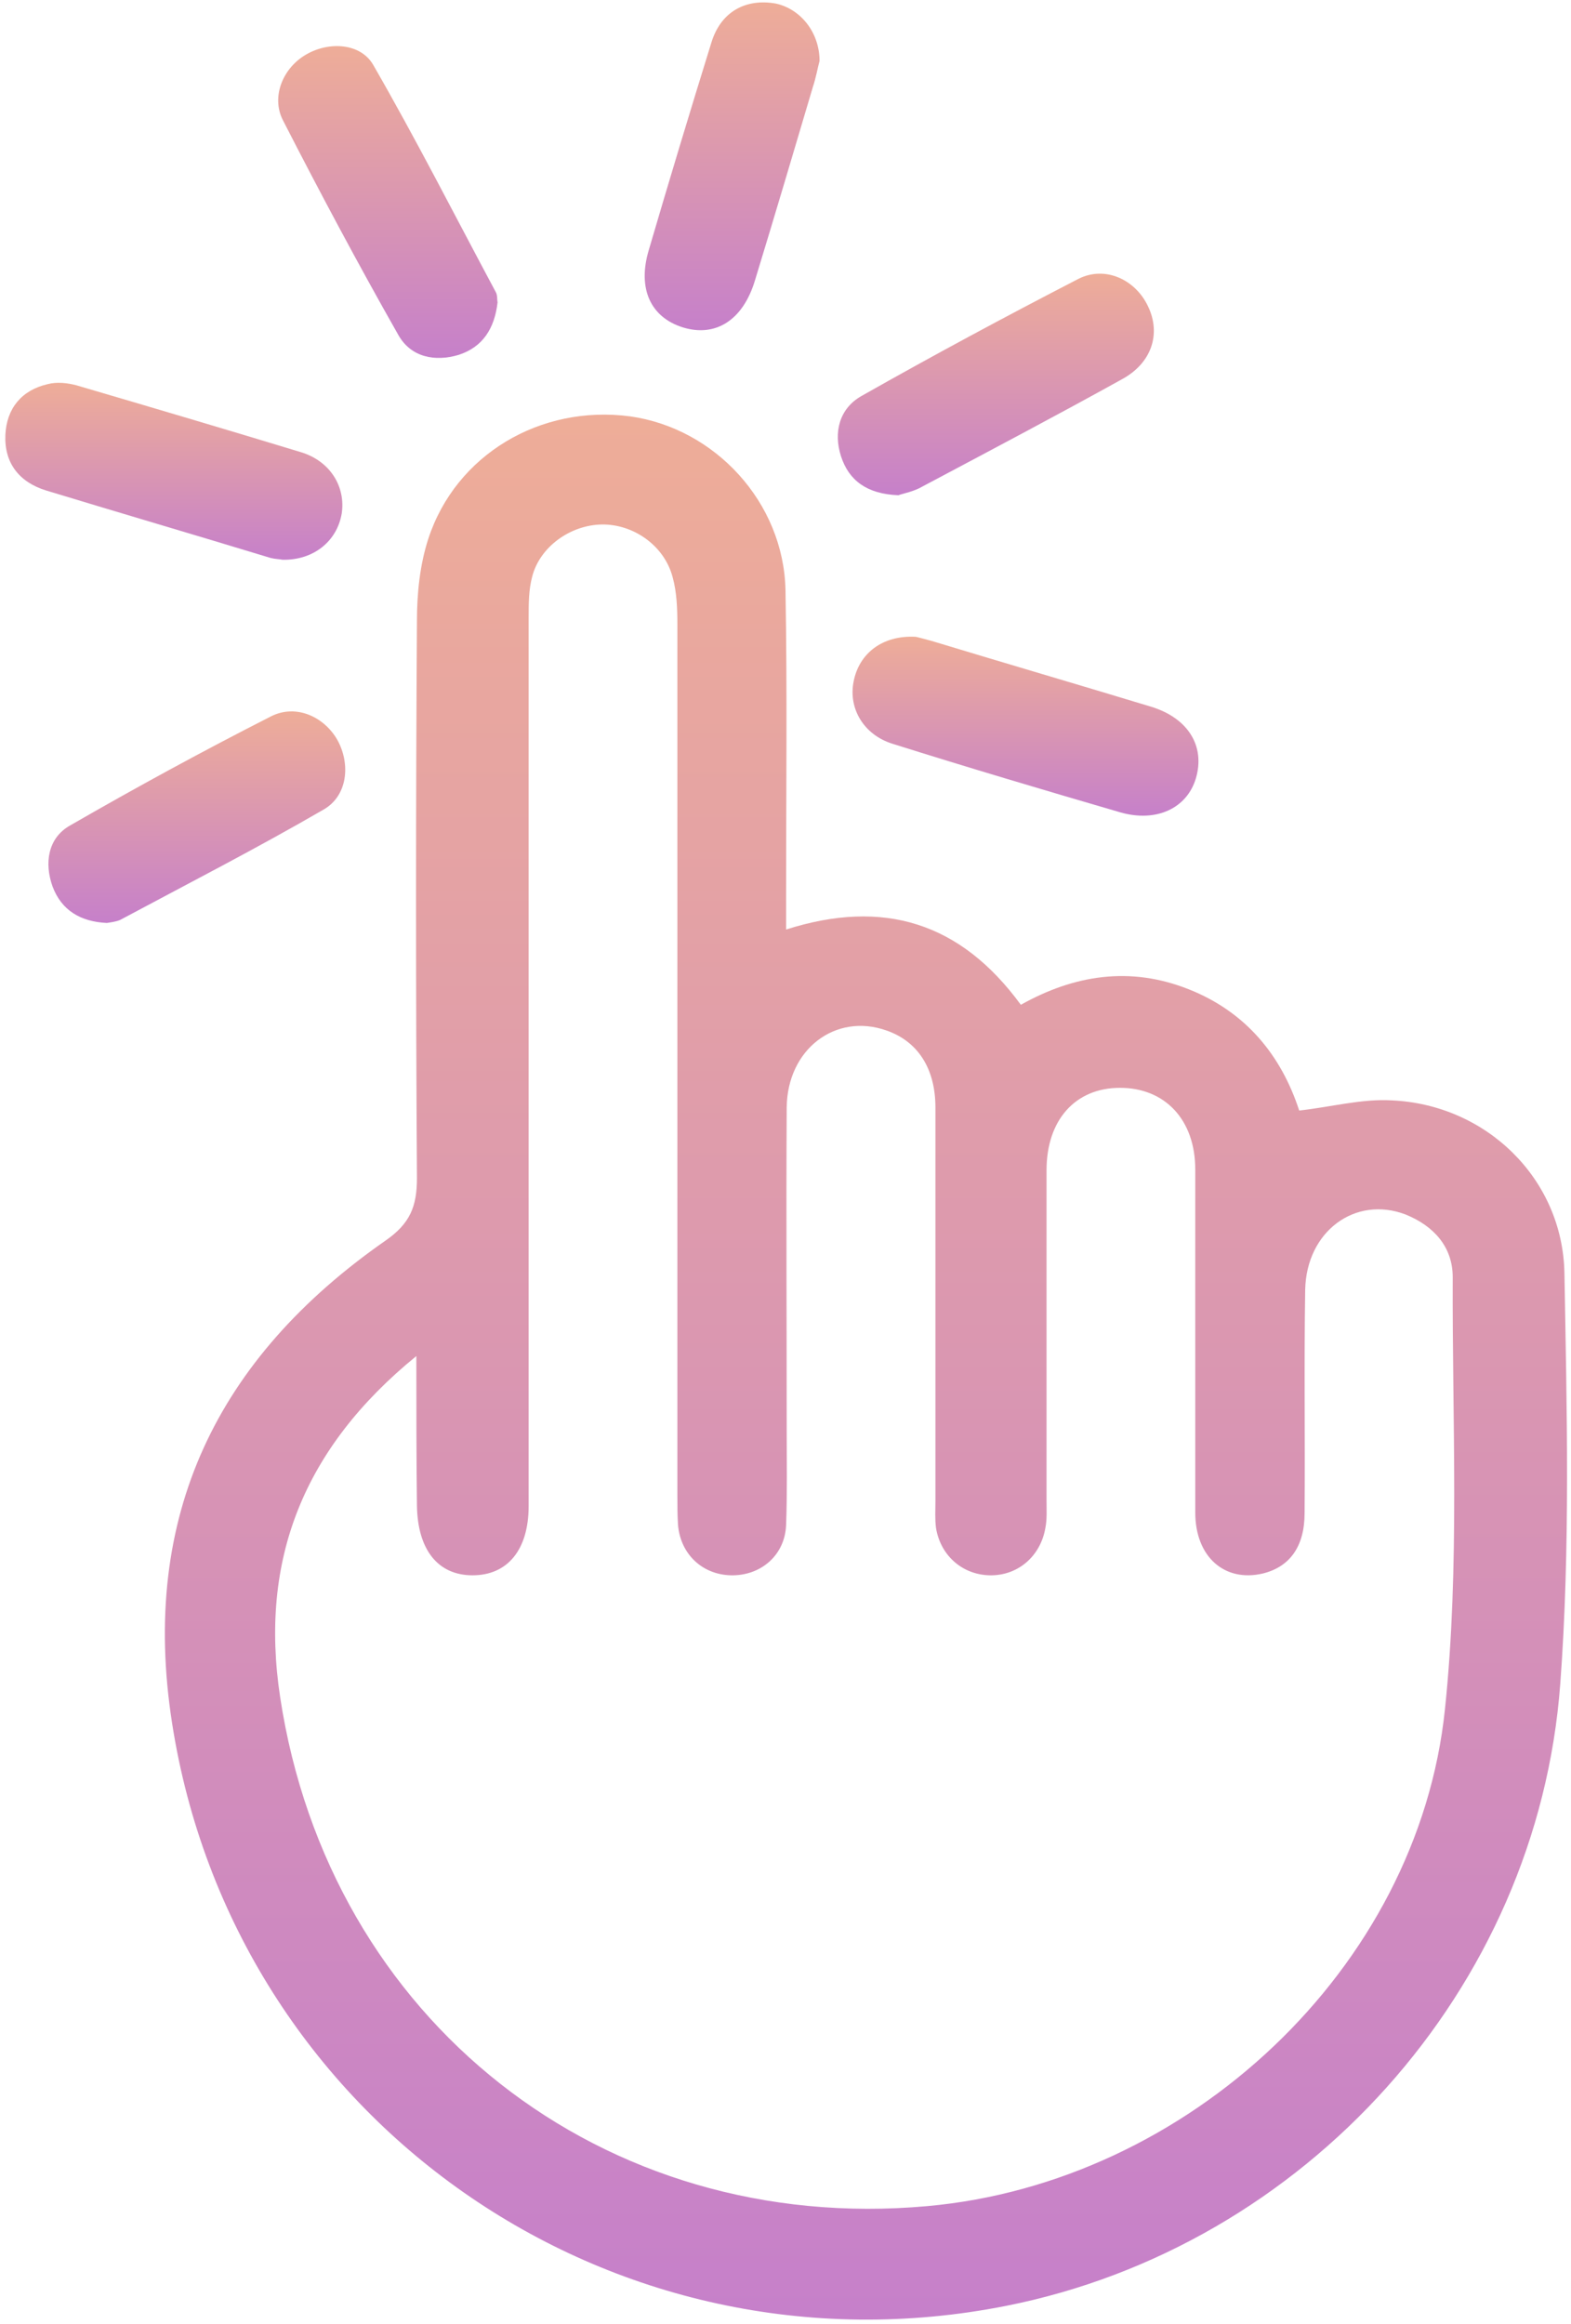 <?xml version="1.0" encoding="UTF-8"?> <svg xmlns="http://www.w3.org/2000/svg" width="263" height="389" viewBox="0 0 263 389" fill="none"> <path d="M131.6 155.6C147.9 150.4 160.8 154.4 170.9 168.2C179.8 163.2 189.2 161.7 199 165.6C208.6 169.4 214.5 176.7 217.5 185.9C222.9 185.3 228 183.9 233 184.2C248.8 184.9 261.6 197.3 261.9 213.1C262.3 236 262.9 259.1 261.2 281.9C257.4 333.1 218.4 376.1 168.4 386C102.2 399.1 39.1 354.8 28.8 288.4C23.4 253.7 36.4 227.3 64.5 207.7C68.7 204.8 69.8 201.9 69.8 197.2C69.6 166.1 69.6 135 69.8 103.9C69.8 99.3 70.3 94.5 71.7 90.2C76.3 76.1 90.5 67.7 105.5 69.7C119.7 71.7 131.2 84.1 131.5 98.8C131.8 115.8 131.6 132.7 131.6 149.7C131.6 151.5 131.6 153.3 131.6 155.6ZM69.7 227C50.8 242.4 43.4 261.1 46.9 284.1C55.1 338.2 100.9 374.2 155.2 369.3C198.8 365.4 237.4 329.6 241.9 286.1C244.4 262.2 243.1 237.9 243.2 213.8C243.2 208.7 240 205.2 235.3 203.3C226.9 200.1 218.7 206.1 218.5 215.9C218.3 228.4 218.5 240.9 218.4 253.3C218.4 258.9 215.9 262.3 211.4 263.4C205 264.9 200.1 260.6 200.1 253.2C200.1 234.1 200.1 214.9 200.1 195.8C200.1 187.4 195 182.1 187.5 182.1C180 182.1 175.2 187.5 175.2 195.9C175.2 214.4 175.2 232.8 175.2 251.3C175.2 252.8 175.3 254.3 175 255.8C174.2 260.4 170.6 263.6 166.1 263.7C161.4 263.8 157.5 260.6 156.7 255.8C156.5 254.3 156.6 252.8 156.6 251.3C156.6 229.3 156.6 207.4 156.6 185.4C156.6 178.8 153.6 174.3 148.4 172.5C139.9 169.5 131.8 175.6 131.7 185.4C131.6 203.4 131.7 221.3 131.7 239.3C131.7 244.6 131.8 250 131.6 255.3C131.4 260.2 127.6 263.6 122.8 263.7C117.8 263.8 113.9 260.3 113.5 255.2C113.4 253.5 113.4 251.9 113.4 250.2C113.4 201.6 113.4 153 113.4 104.5C113.4 101.9 113.3 99.1 112.6 96.6C111.2 91.3 106 87.7 100.7 87.8C95.5 87.9 90.4 91.5 89.1 96.5C88.5 98.7 88.5 101.1 88.5 103.4C88.5 153 88.5 202.6 88.5 252.1C88.5 259.4 85 263.7 79.1 263.7C73.3 263.7 69.9 259.4 69.8 252C69.7 244.1 69.7 236.1 69.7 227Z" fill="url(#paint0_linear_59_7)"></path> <path d="M153.3 106.6C153.8 106.7 154.9 107 156 107.3C168.2 111 180.5 114.6 192.7 118.3C198.9 120.2 201.8 124.9 200.2 130.3C198.7 135.3 193.6 137.7 187.6 136C174.9 132.3 162.1 128.5 149.4 124.5C144.6 123 142 118.6 142.9 114.1C143.8 109.4 147.7 106.3 153.3 106.6Z" fill="url(#paint1_linear_59_7)"></path> <path d="M47.3 93.7C46.9 93.6 46.1 93.6 45.3 93.4C32.8 89.6 20.2 85.9 7.7 82.1C3.2 80.7 0.7 77.5 0.9 72.8C1.1 68.4 3.6 65.3 8 64.3C9.5 63.9 11.3 64.1 12.8 64.5C25.4 68.2 37.9 71.9 50.4 75.7C55.3 77.2 57.9 81.5 57.2 86C56.4 90.6 52.5 93.8 47.3 93.7Z" fill="url(#paint2_linear_59_7)"></path> <path d="M150.4 82.9C145.1 82.7 142.1 80.4 140.8 76.4C139.5 72.4 140.5 68.4 144.2 66.3C156.2 59.5 168.3 53 180.5 46.7C185 44.4 190.1 46.8 192.2 51.3C194.4 55.9 192.8 60.8 187.8 63.5C176.8 69.6 165.6 75.5 154.5 81.4C153 82.3 151.2 82.6 150.4 82.9Z" fill="url(#paint3_linear_59_7)"></path> <path d="M83.3 50.6C82.8 55 80.8 58.1 76.8 59.4C72.8 60.6 68.8 59.8 66.7 56.1C60 44.3 53.6 32.3 47.4 20.2C45.3 16.2 47.4 11.3 51.3 9.1C55.1 6.9 60.4 7.2 62.5 10.9C69.7 23.4 76.2 36.2 83 48.9C83.3 49.4 83.2 50.2 83.3 50.6Z" fill="url(#paint4_linear_59_7)"></path> <path d="M137.2 10.2C136.9 11.3 136.6 13 136.1 14.5C132.9 25.3 129.7 36.1 126.4 46.9C124.4 53.6 119.8 56.5 114.3 54.8C108.9 53.1 106.7 48.3 108.6 41.9C112 30.3 115.5 18.7 119.1 7.1C120.7 1.9 124.9 -0.3 129.9 0.6C134 1.5 137.2 5.4 137.2 10.2Z" fill="url(#paint5_linear_59_7)"></path> <path d="M17.9 154.5C13.5 154.3 10.3 152.4 8.8 148.4C7.4 144.5 8 140.3 11.7 138.2C22.8 131.8 34 125.7 45.4 119.9C49.6 117.8 54.3 120 56.5 123.9C58.7 127.9 58.2 133.2 54.2 135.5C43 142 31.5 147.9 20.1 154C19.4 154.3 18.5 154.4 17.9 154.5Z" fill="url(#paint6_linear_59_7)"></path> <defs> <linearGradient id="paint0_linear_59_7" x1="144.969" y1="69.407" x2="144.969" y2="388.298" gradientUnits="userSpaceOnUse"> <stop stop-color="#EEAD98"></stop> <stop offset="1" stop-color="#C680CA"></stop> </linearGradient> <linearGradient id="paint1_linear_59_7" x1="171.679" y1="106.58" x2="171.679" y2="136.543" gradientUnits="userSpaceOnUse"> <stop stop-color="#EEAD98"></stop> <stop offset="1" stop-color="#C680CA"></stop> </linearGradient> <linearGradient id="paint2_linear_59_7" x1="29.101" y1="64.082" x2="29.101" y2="93.702" gradientUnits="userSpaceOnUse"> <stop stop-color="#EEAD98"></stop> <stop offset="1" stop-color="#C680CA"></stop> </linearGradient> <linearGradient id="paint3_linear_59_7" x1="166.712" y1="45.813" x2="166.712" y2="82.9" gradientUnits="userSpaceOnUse"> <stop stop-color="#EEAD98"></stop> <stop offset="1" stop-color="#C680CA"></stop> </linearGradient> <linearGradient id="paint4_linear_59_7" x1="64.935" y1="7.717" x2="64.935" y2="59.918" gradientUnits="userSpaceOnUse"> <stop stop-color="#EEAD98"></stop> <stop offset="1" stop-color="#C680CA"></stop> </linearGradient> <linearGradient id="paint5_linear_59_7" x1="122.564" y1="0.404" x2="122.564" y2="55.276" gradientUnits="userSpaceOnUse"> <stop stop-color="#EEAD98"></stop> <stop offset="1" stop-color="#C680CA"></stop> </linearGradient> <linearGradient id="paint6_linear_59_7" x1="32.951" y1="119.088" x2="32.951" y2="154.5" gradientUnits="userSpaceOnUse"> <stop stop-color="#EEAD98"></stop> <stop offset="1" stop-color="#C680CA"></stop> </linearGradient> </defs> </svg> 